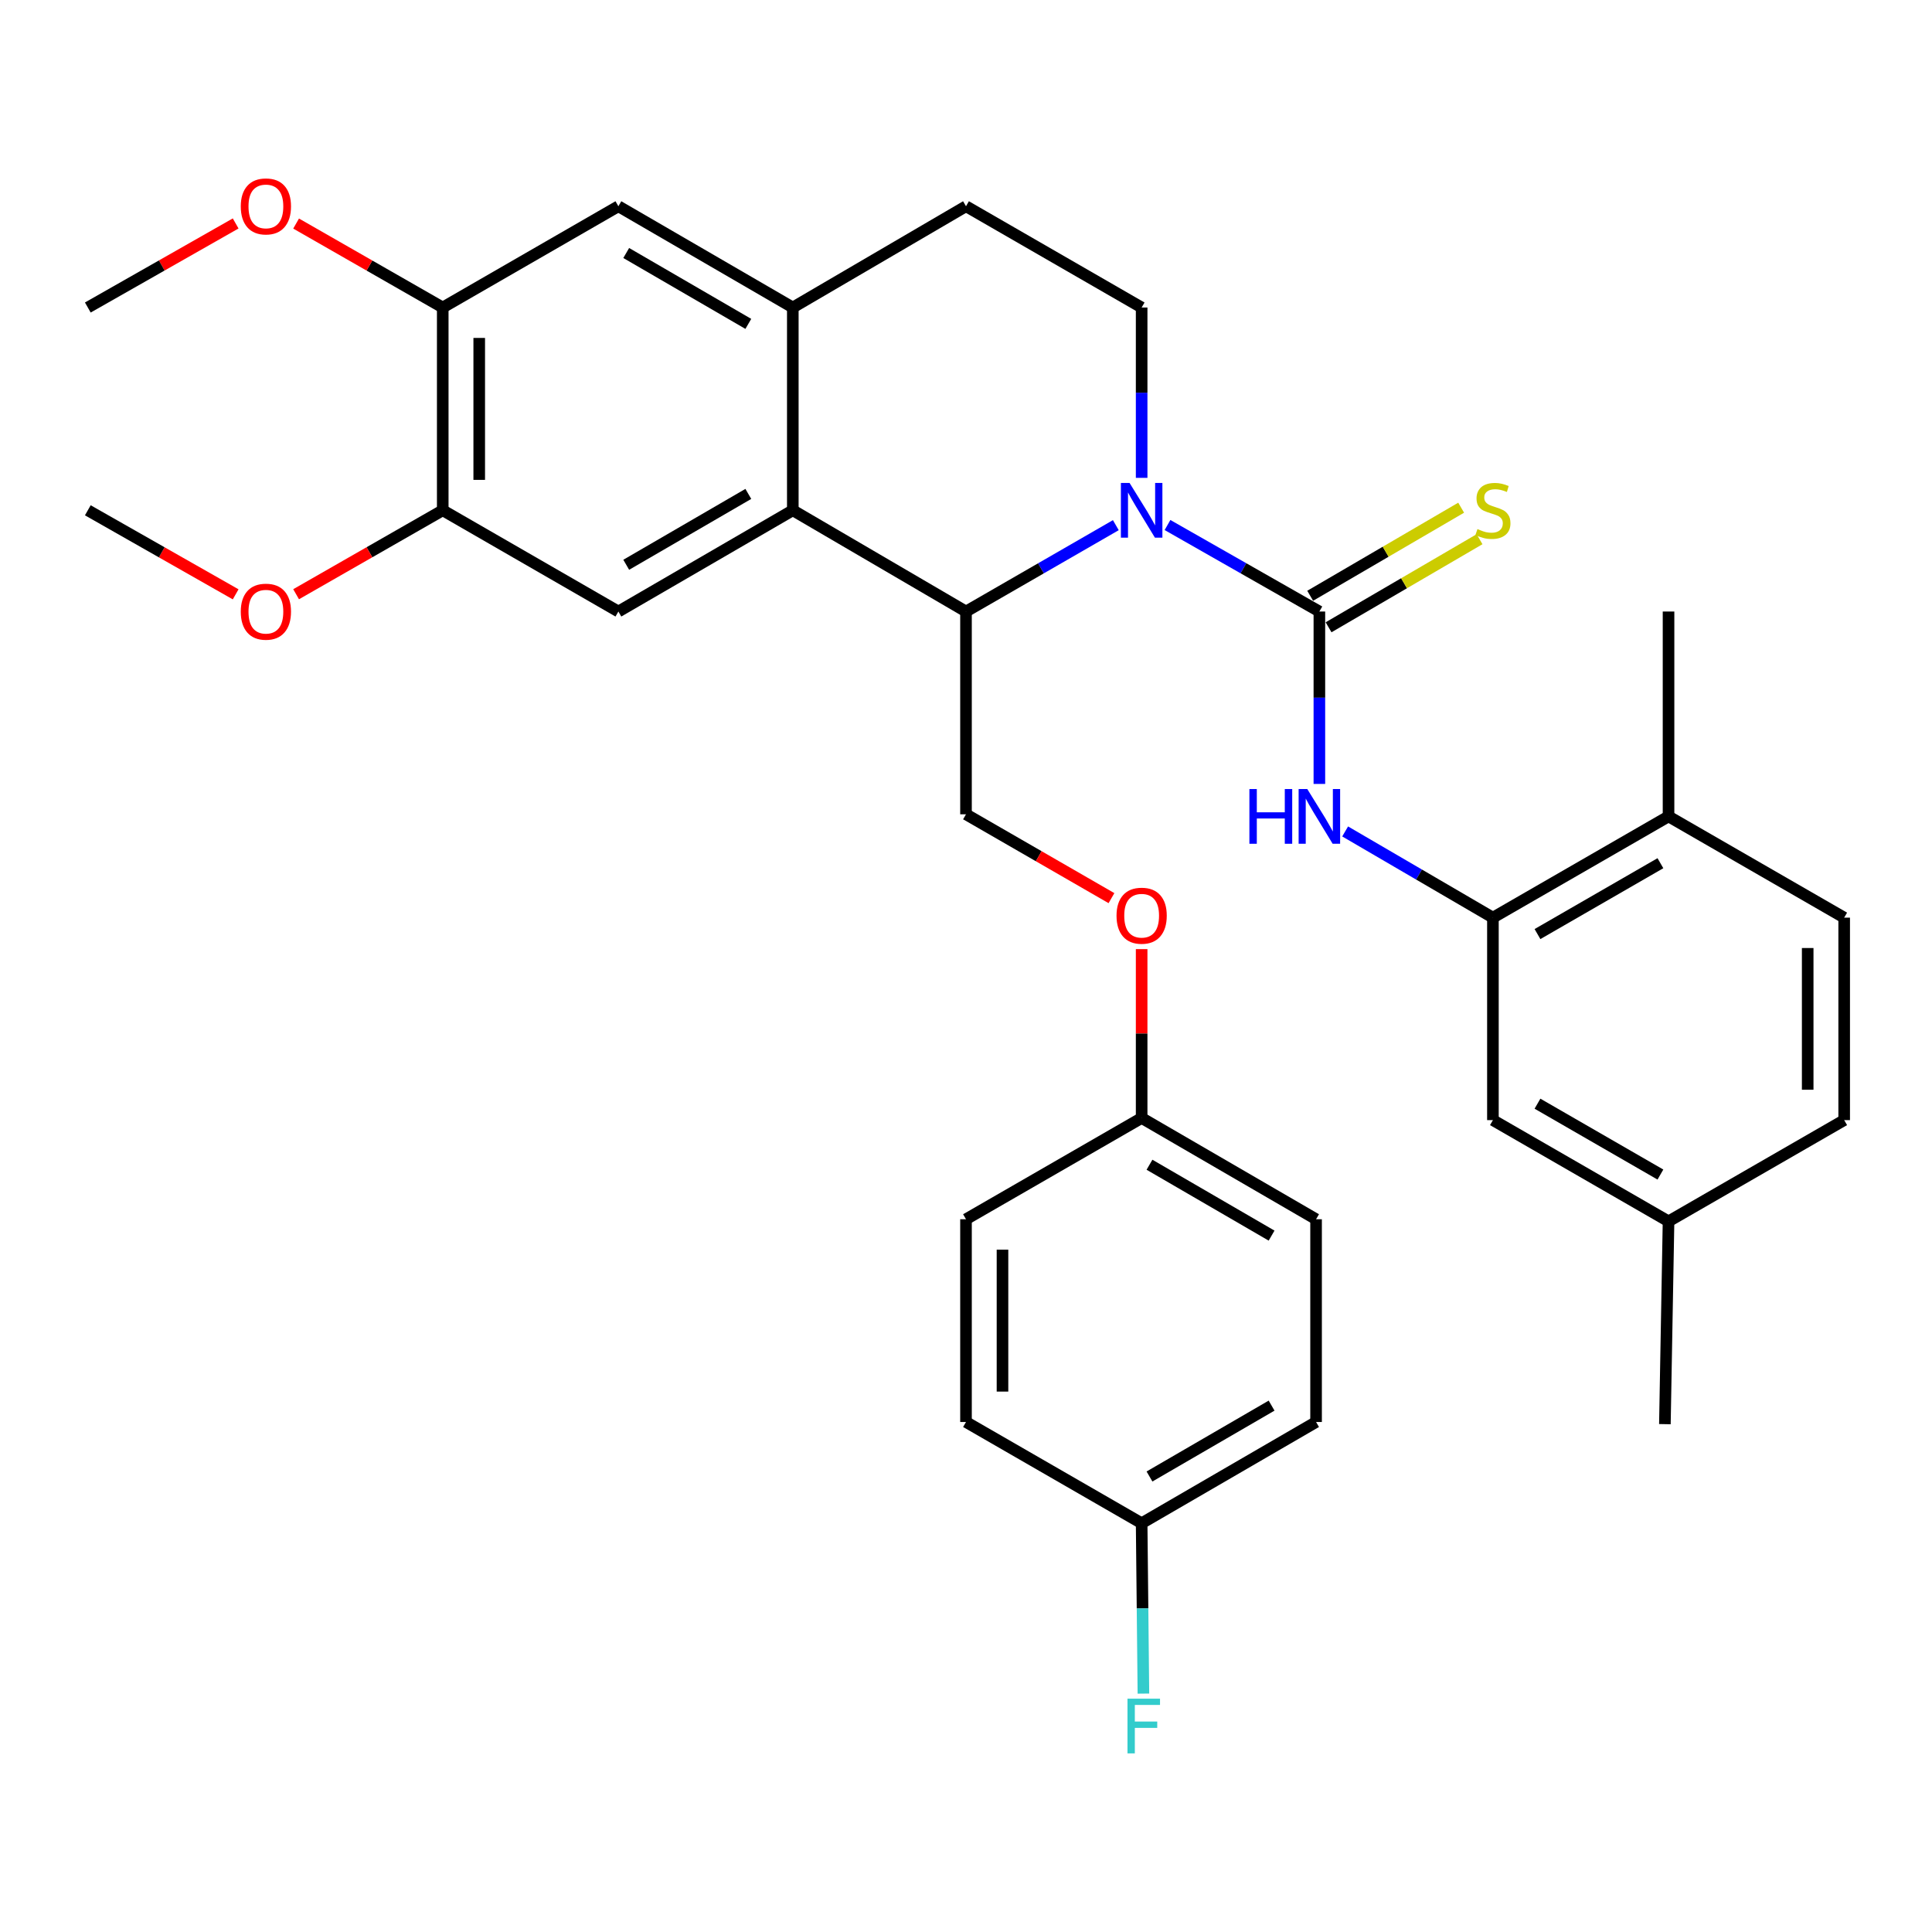 <?xml version='1.0' encoding='iso-8859-1'?>
<svg version='1.1' baseProfile='full'
              xmlns='http://www.w3.org/2000/svg'
                      xmlns:rdkit='http://www.rdkit.org/xml'
                      xmlns:xlink='http://www.w3.org/1999/xlink'
                  xml:space='preserve'
width='1000px' height='1000px' viewBox='0 0 1000 1000'>
<!-- END OF HEADER -->
<rect style='opacity:1.0;fill:#FFFFFF;stroke:none' width='1000' height='1000' x='0' y='0'> </rect>
<path class='bond-0' d='M 604.3,271.748 L 643.604,294.136' style='fill:none;fill-rule:evenodd;stroke:#0000FF;stroke-width:6px;stroke-linecap:butt;stroke-linejoin:miter;stroke-opacity:1' />
<path class='bond-0' d='M 643.604,294.136 L 682.907,316.525' style='fill:none;fill-rule:evenodd;stroke:#000000;stroke-width:6px;stroke-linecap:butt;stroke-linejoin:miter;stroke-opacity:1' />
<path class='bond-1' d='M 577.55,271.825 L 538.775,294.175' style='fill:none;fill-rule:evenodd;stroke:#0000FF;stroke-width:6px;stroke-linecap:butt;stroke-linejoin:miter;stroke-opacity:1' />
<path class='bond-1' d='M 538.775,294.175 L 500,316.525' style='fill:none;fill-rule:evenodd;stroke:#000000;stroke-width:6px;stroke-linecap:butt;stroke-linejoin:miter;stroke-opacity:1' />
<path class='bond-7' d='M 590.913,247.338 L 590.913,203.254' style='fill:none;fill-rule:evenodd;stroke:#0000FF;stroke-width:6px;stroke-linecap:butt;stroke-linejoin:miter;stroke-opacity:1' />
<path class='bond-7' d='M 590.913,203.254 L 590.913,159.169' style='fill:none;fill-rule:evenodd;stroke:#000000;stroke-width:6px;stroke-linecap:butt;stroke-linejoin:miter;stroke-opacity:1' />
<path class='bond-3' d='M 682.907,316.525 L 682.907,361.142' style='fill:none;fill-rule:evenodd;stroke:#000000;stroke-width:6px;stroke-linecap:butt;stroke-linejoin:miter;stroke-opacity:1' />
<path class='bond-3' d='M 682.907,361.142 L 682.907,405.759' style='fill:none;fill-rule:evenodd;stroke:#0000FF;stroke-width:6px;stroke-linecap:butt;stroke-linejoin:miter;stroke-opacity:1' />
<path class='bond-11' d='M 687.666,324.682 L 726.737,301.888' style='fill:none;fill-rule:evenodd;stroke:#000000;stroke-width:6px;stroke-linecap:butt;stroke-linejoin:miter;stroke-opacity:1' />
<path class='bond-11' d='M 726.737,301.888 L 765.809,279.093' style='fill:none;fill-rule:evenodd;stroke:#CCCC00;stroke-width:6px;stroke-linecap:butt;stroke-linejoin:miter;stroke-opacity:1' />
<path class='bond-11' d='M 678.148,308.368 L 717.22,285.574' style='fill:none;fill-rule:evenodd;stroke:#000000;stroke-width:6px;stroke-linecap:butt;stroke-linejoin:miter;stroke-opacity:1' />
<path class='bond-11' d='M 717.22,285.574 L 756.291,262.779' style='fill:none;fill-rule:evenodd;stroke:#CCCC00;stroke-width:6px;stroke-linecap:butt;stroke-linejoin:miter;stroke-opacity:1' />
<path class='bond-2' d='M 500,316.525 L 410.356,264.122' style='fill:none;fill-rule:evenodd;stroke:#000000;stroke-width:6px;stroke-linecap:butt;stroke-linejoin:miter;stroke-opacity:1' />
<path class='bond-10' d='M 500,316.525 L 500,421.478' style='fill:none;fill-rule:evenodd;stroke:#000000;stroke-width:6px;stroke-linecap:butt;stroke-linejoin:miter;stroke-opacity:1' />
<path class='bond-5' d='M 410.356,264.122 L 320.073,316.525' style='fill:none;fill-rule:evenodd;stroke:#000000;stroke-width:6px;stroke-linecap:butt;stroke-linejoin:miter;stroke-opacity:1' />
<path class='bond-5' d='M 387.332,255.647 L 324.134,292.329' style='fill:none;fill-rule:evenodd;stroke:#000000;stroke-width:6px;stroke-linecap:butt;stroke-linejoin:miter;stroke-opacity:1' />
<path class='bond-33' d='M 410.356,264.122 L 410.356,159.169' style='fill:none;fill-rule:evenodd;stroke:#000000;stroke-width:6px;stroke-linecap:butt;stroke-linejoin:miter;stroke-opacity:1' />
<path class='bond-6' d='M 696.247,430.352 L 734.488,452.663' style='fill:none;fill-rule:evenodd;stroke:#0000FF;stroke-width:6px;stroke-linecap:butt;stroke-linejoin:miter;stroke-opacity:1' />
<path class='bond-6' d='M 734.488,452.663 L 772.729,474.973' style='fill:none;fill-rule:evenodd;stroke:#000000;stroke-width:6px;stroke-linecap:butt;stroke-linejoin:miter;stroke-opacity:1' />
<path class='bond-4' d='M 410.356,159.169 L 500,106.755' style='fill:none;fill-rule:evenodd;stroke:#000000;stroke-width:6px;stroke-linecap:butt;stroke-linejoin:miter;stroke-opacity:1' />
<path class='bond-9' d='M 410.356,159.169 L 320.073,106.755' style='fill:none;fill-rule:evenodd;stroke:#000000;stroke-width:6px;stroke-linecap:butt;stroke-linejoin:miter;stroke-opacity:1' />
<path class='bond-9' d='M 387.331,167.642 L 324.132,130.952' style='fill:none;fill-rule:evenodd;stroke:#000000;stroke-width:6px;stroke-linecap:butt;stroke-linejoin:miter;stroke-opacity:1' />
<path class='bond-8' d='M 320.073,316.525 L 229.159,264.122' style='fill:none;fill-rule:evenodd;stroke:#000000;stroke-width:6px;stroke-linecap:butt;stroke-linejoin:miter;stroke-opacity:1' />
<path class='bond-14' d='M 772.729,474.973 L 863.632,422.57' style='fill:none;fill-rule:evenodd;stroke:#000000;stroke-width:6px;stroke-linecap:butt;stroke-linejoin:miter;stroke-opacity:1' />
<path class='bond-14' d='M 795.798,483.476 L 859.43,446.794' style='fill:none;fill-rule:evenodd;stroke:#000000;stroke-width:6px;stroke-linecap:butt;stroke-linejoin:miter;stroke-opacity:1' />
<path class='bond-15' d='M 772.729,474.973 L 772.729,579.769' style='fill:none;fill-rule:evenodd;stroke:#000000;stroke-width:6px;stroke-linecap:butt;stroke-linejoin:miter;stroke-opacity:1' />
<path class='bond-13' d='M 590.913,159.169 L 500,106.755' style='fill:none;fill-rule:evenodd;stroke:#000000;stroke-width:6px;stroke-linecap:butt;stroke-linejoin:miter;stroke-opacity:1' />
<path class='bond-21' d='M 229.159,264.122 L 191.212,285.848' style='fill:none;fill-rule:evenodd;stroke:#000000;stroke-width:6px;stroke-linecap:butt;stroke-linejoin:miter;stroke-opacity:1' />
<path class='bond-21' d='M 191.212,285.848 L 153.264,307.573' style='fill:none;fill-rule:evenodd;stroke:#FF0000;stroke-width:6px;stroke-linecap:butt;stroke-linejoin:miter;stroke-opacity:1' />
<path class='bond-34' d='M 229.159,264.122 L 229.159,159.169' style='fill:none;fill-rule:evenodd;stroke:#000000;stroke-width:6px;stroke-linecap:butt;stroke-linejoin:miter;stroke-opacity:1' />
<path class='bond-34' d='M 248.047,248.379 L 248.047,174.912' style='fill:none;fill-rule:evenodd;stroke:#000000;stroke-width:6px;stroke-linecap:butt;stroke-linejoin:miter;stroke-opacity:1' />
<path class='bond-12' d='M 320.073,106.755 L 229.159,159.169' style='fill:none;fill-rule:evenodd;stroke:#000000;stroke-width:6px;stroke-linecap:butt;stroke-linejoin:miter;stroke-opacity:1' />
<path class='bond-16' d='M 500,421.478 L 537.645,443.177' style='fill:none;fill-rule:evenodd;stroke:#000000;stroke-width:6px;stroke-linecap:butt;stroke-linejoin:miter;stroke-opacity:1' />
<path class='bond-16' d='M 537.645,443.177 L 575.29,464.876' style='fill:none;fill-rule:evenodd;stroke:#FF0000;stroke-width:6px;stroke-linecap:butt;stroke-linejoin:miter;stroke-opacity:1' />
<path class='bond-22' d='M 229.159,159.169 L 191.212,137.439' style='fill:none;fill-rule:evenodd;stroke:#000000;stroke-width:6px;stroke-linecap:butt;stroke-linejoin:miter;stroke-opacity:1' />
<path class='bond-22' d='M 191.212,137.439 L 153.264,115.709' style='fill:none;fill-rule:evenodd;stroke:#FF0000;stroke-width:6px;stroke-linecap:butt;stroke-linejoin:miter;stroke-opacity:1' />
<path class='bond-17' d='M 863.632,422.57 L 954.545,474.973' style='fill:none;fill-rule:evenodd;stroke:#000000;stroke-width:6px;stroke-linecap:butt;stroke-linejoin:miter;stroke-opacity:1' />
<path class='bond-29' d='M 863.632,422.57 L 863.632,316.525' style='fill:none;fill-rule:evenodd;stroke:#000000;stroke-width:6px;stroke-linecap:butt;stroke-linejoin:miter;stroke-opacity:1' />
<path class='bond-19' d='M 772.729,579.769 L 863.632,632.172' style='fill:none;fill-rule:evenodd;stroke:#000000;stroke-width:6px;stroke-linecap:butt;stroke-linejoin:miter;stroke-opacity:1' />
<path class='bond-19' d='M 795.798,571.266 L 859.43,607.948' style='fill:none;fill-rule:evenodd;stroke:#000000;stroke-width:6px;stroke-linecap:butt;stroke-linejoin:miter;stroke-opacity:1' />
<path class='bond-18' d='M 590.913,491.261 L 590.913,534.964' style='fill:none;fill-rule:evenodd;stroke:#FF0000;stroke-width:6px;stroke-linecap:butt;stroke-linejoin:miter;stroke-opacity:1' />
<path class='bond-18' d='M 590.913,534.964 L 590.913,578.667' style='fill:none;fill-rule:evenodd;stroke:#000000;stroke-width:6px;stroke-linecap:butt;stroke-linejoin:miter;stroke-opacity:1' />
<path class='bond-36' d='M 954.545,474.973 L 954.545,579.769' style='fill:none;fill-rule:evenodd;stroke:#000000;stroke-width:6px;stroke-linecap:butt;stroke-linejoin:miter;stroke-opacity:1' />
<path class='bond-36' d='M 935.658,490.692 L 935.658,564.049' style='fill:none;fill-rule:evenodd;stroke:#000000;stroke-width:6px;stroke-linecap:butt;stroke-linejoin:miter;stroke-opacity:1' />
<path class='bond-25' d='M 590.913,578.667 L 500,631.081' style='fill:none;fill-rule:evenodd;stroke:#000000;stroke-width:6px;stroke-linecap:butt;stroke-linejoin:miter;stroke-opacity:1' />
<path class='bond-26' d='M 590.913,578.667 L 681.197,631.081' style='fill:none;fill-rule:evenodd;stroke:#000000;stroke-width:6px;stroke-linecap:butt;stroke-linejoin:miter;stroke-opacity:1' />
<path class='bond-26' d='M 594.973,602.864 L 658.171,639.553' style='fill:none;fill-rule:evenodd;stroke:#000000;stroke-width:6px;stroke-linecap:butt;stroke-linejoin:miter;stroke-opacity:1' />
<path class='bond-23' d='M 863.632,632.172 L 954.545,579.769' style='fill:none;fill-rule:evenodd;stroke:#000000;stroke-width:6px;stroke-linecap:butt;stroke-linejoin:miter;stroke-opacity:1' />
<path class='bond-30' d='M 863.632,632.172 L 861.743,737.136' style='fill:none;fill-rule:evenodd;stroke:#000000;stroke-width:6px;stroke-linecap:butt;stroke-linejoin:miter;stroke-opacity:1' />
<path class='bond-20' d='M 590.913,788.427 L 681.197,736.023' style='fill:none;fill-rule:evenodd;stroke:#000000;stroke-width:6px;stroke-linecap:butt;stroke-linejoin:miter;stroke-opacity:1' />
<path class='bond-20' d='M 594.974,764.231 L 658.173,727.548' style='fill:none;fill-rule:evenodd;stroke:#000000;stroke-width:6px;stroke-linecap:butt;stroke-linejoin:miter;stroke-opacity:1' />
<path class='bond-24' d='M 590.913,788.427 L 591.372,832.516' style='fill:none;fill-rule:evenodd;stroke:#000000;stroke-width:6px;stroke-linecap:butt;stroke-linejoin:miter;stroke-opacity:1' />
<path class='bond-24' d='M 591.372,832.516 L 591.83,876.606' style='fill:none;fill-rule:evenodd;stroke:#33CCCC;stroke-width:6px;stroke-linecap:butt;stroke-linejoin:miter;stroke-opacity:1' />
<path class='bond-35' d='M 590.913,788.427 L 500,736.023' style='fill:none;fill-rule:evenodd;stroke:#000000;stroke-width:6px;stroke-linecap:butt;stroke-linejoin:miter;stroke-opacity:1' />
<path class='bond-32' d='M 121.976,307.627 L 83.715,285.875' style='fill:none;fill-rule:evenodd;stroke:#FF0000;stroke-width:6px;stroke-linecap:butt;stroke-linejoin:miter;stroke-opacity:1' />
<path class='bond-32' d='M 83.715,285.875 L 45.455,264.122' style='fill:none;fill-rule:evenodd;stroke:#000000;stroke-width:6px;stroke-linecap:butt;stroke-linejoin:miter;stroke-opacity:1' />
<path class='bond-31' d='M 121.976,115.655 L 83.715,137.412' style='fill:none;fill-rule:evenodd;stroke:#FF0000;stroke-width:6px;stroke-linecap:butt;stroke-linejoin:miter;stroke-opacity:1' />
<path class='bond-31' d='M 83.715,137.412 L 45.455,159.169' style='fill:none;fill-rule:evenodd;stroke:#000000;stroke-width:6px;stroke-linecap:butt;stroke-linejoin:miter;stroke-opacity:1' />
<path class='bond-27' d='M 500,631.081 L 500,736.023' style='fill:none;fill-rule:evenodd;stroke:#000000;stroke-width:6px;stroke-linecap:butt;stroke-linejoin:miter;stroke-opacity:1' />
<path class='bond-27' d='M 518.888,646.822 L 518.888,720.282' style='fill:none;fill-rule:evenodd;stroke:#000000;stroke-width:6px;stroke-linecap:butt;stroke-linejoin:miter;stroke-opacity:1' />
<path class='bond-28' d='M 681.197,631.081 L 681.197,736.023' style='fill:none;fill-rule:evenodd;stroke:#000000;stroke-width:6px;stroke-linecap:butt;stroke-linejoin:miter;stroke-opacity:1' />
<path  class='atom-0' d='M 584.653 249.962
L 593.933 264.962
Q 594.853 266.442, 596.333 269.122
Q 597.813 271.802, 597.893 271.962
L 597.893 249.962
L 601.653 249.962
L 601.653 278.282
L 597.773 278.282
L 587.813 261.882
Q 586.653 259.962, 585.413 257.762
Q 584.213 255.562, 583.853 254.882
L 583.853 278.282
L 580.173 278.282
L 580.173 249.962
L 584.653 249.962
' fill='#0000FF'/>
<path  class='atom-4' d='M 646.687 408.41
L 650.527 408.41
L 650.527 420.45
L 665.007 420.45
L 665.007 408.41
L 668.847 408.41
L 668.847 436.73
L 665.007 436.73
L 665.007 423.65
L 650.527 423.65
L 650.527 436.73
L 646.687 436.73
L 646.687 408.41
' fill='#0000FF'/>
<path  class='atom-4' d='M 676.647 408.41
L 685.927 423.41
Q 686.847 424.89, 688.327 427.57
Q 689.807 430.25, 689.887 430.41
L 689.887 408.41
L 693.647 408.41
L 693.647 436.73
L 689.767 436.73
L 679.807 420.33
Q 678.647 418.41, 677.407 416.21
Q 676.207 414.01, 675.847 413.33
L 675.847 436.73
L 672.167 436.73
L 672.167 408.41
L 676.647 408.41
' fill='#0000FF'/>
<path  class='atom-12' d='M 764.729 273.842
Q 765.049 273.962, 766.369 274.522
Q 767.689 275.082, 769.129 275.442
Q 770.609 275.762, 772.049 275.762
Q 774.729 275.762, 776.289 274.482
Q 777.849 273.162, 777.849 270.882
Q 777.849 269.322, 777.049 268.362
Q 776.289 267.402, 775.089 266.882
Q 773.889 266.362, 771.889 265.762
Q 769.369 265.002, 767.849 264.282
Q 766.369 263.562, 765.289 262.042
Q 764.249 260.522, 764.249 257.962
Q 764.249 254.402, 766.649 252.202
Q 769.089 250.002, 773.889 250.002
Q 777.169 250.002, 780.889 251.562
L 779.969 254.642
Q 776.569 253.242, 774.009 253.242
Q 771.249 253.242, 769.729 254.402
Q 768.209 255.522, 768.249 257.482
Q 768.249 259.002, 769.009 259.922
Q 769.809 260.842, 770.929 261.362
Q 772.089 261.882, 774.009 262.482
Q 776.569 263.282, 778.089 264.082
Q 779.609 264.882, 780.689 266.522
Q 781.809 268.122, 781.809 270.882
Q 781.809 274.802, 779.169 276.922
Q 776.569 279.002, 772.209 279.002
Q 769.689 279.002, 767.769 278.442
Q 765.889 277.922, 763.649 277.002
L 764.729 273.842
' fill='#CCCC00'/>
<path  class='atom-17' d='M 577.913 473.962
Q 577.913 467.162, 581.273 463.362
Q 584.633 459.562, 590.913 459.562
Q 597.193 459.562, 600.553 463.362
Q 603.913 467.162, 603.913 473.962
Q 603.913 480.842, 600.513 484.762
Q 597.113 488.642, 590.913 488.642
Q 584.673 488.642, 581.273 484.762
Q 577.913 480.882, 577.913 473.962
M 590.913 485.442
Q 595.233 485.442, 597.553 482.562
Q 599.913 479.642, 599.913 473.962
Q 599.913 468.402, 597.553 465.602
Q 595.233 462.762, 590.913 462.762
Q 586.593 462.762, 584.233 465.562
Q 581.913 468.362, 581.913 473.962
Q 581.913 479.682, 584.233 482.562
Q 586.593 485.442, 590.913 485.442
' fill='#FF0000'/>
<path  class='atom-22' d='M 124.627 316.605
Q 124.627 309.805, 127.987 306.005
Q 131.347 302.205, 137.627 302.205
Q 143.907 302.205, 147.267 306.005
Q 150.627 309.805, 150.627 316.605
Q 150.627 323.485, 147.227 327.405
Q 143.827 331.285, 137.627 331.285
Q 131.387 331.285, 127.987 327.405
Q 124.627 323.525, 124.627 316.605
M 137.627 328.085
Q 141.947 328.085, 144.267 325.205
Q 146.627 322.285, 146.627 316.605
Q 146.627 311.045, 144.267 308.245
Q 141.947 305.405, 137.627 305.405
Q 133.307 305.405, 130.947 308.205
Q 128.627 311.005, 128.627 316.605
Q 128.627 322.325, 130.947 325.205
Q 133.307 328.085, 137.627 328.085
' fill='#FF0000'/>
<path  class='atom-23' d='M 124.627 106.835
Q 124.627 100.035, 127.987 96.235
Q 131.347 92.435, 137.627 92.435
Q 143.907 92.435, 147.267 96.235
Q 150.627 100.035, 150.627 106.835
Q 150.627 113.715, 147.227 117.635
Q 143.827 121.515, 137.627 121.515
Q 131.387 121.515, 127.987 117.635
Q 124.627 113.755, 124.627 106.835
M 137.627 118.315
Q 141.947 118.315, 144.267 115.435
Q 146.627 112.515, 146.627 106.835
Q 146.627 101.275, 144.267 98.475
Q 141.947 95.635, 137.627 95.635
Q 133.307 95.635, 130.947 98.435
Q 128.627 101.235, 128.627 106.835
Q 128.627 112.555, 130.947 115.435
Q 133.307 118.315, 137.627 118.315
' fill='#FF0000'/>
<path  class='atom-25' d='M 583.585 879.23
L 600.425 879.23
L 600.425 882.47
L 587.385 882.47
L 587.385 891.07
L 598.985 891.07
L 598.985 894.35
L 587.385 894.35
L 587.385 907.55
L 583.585 907.55
L 583.585 879.23
' fill='#33CCCC'/>
</svg>
